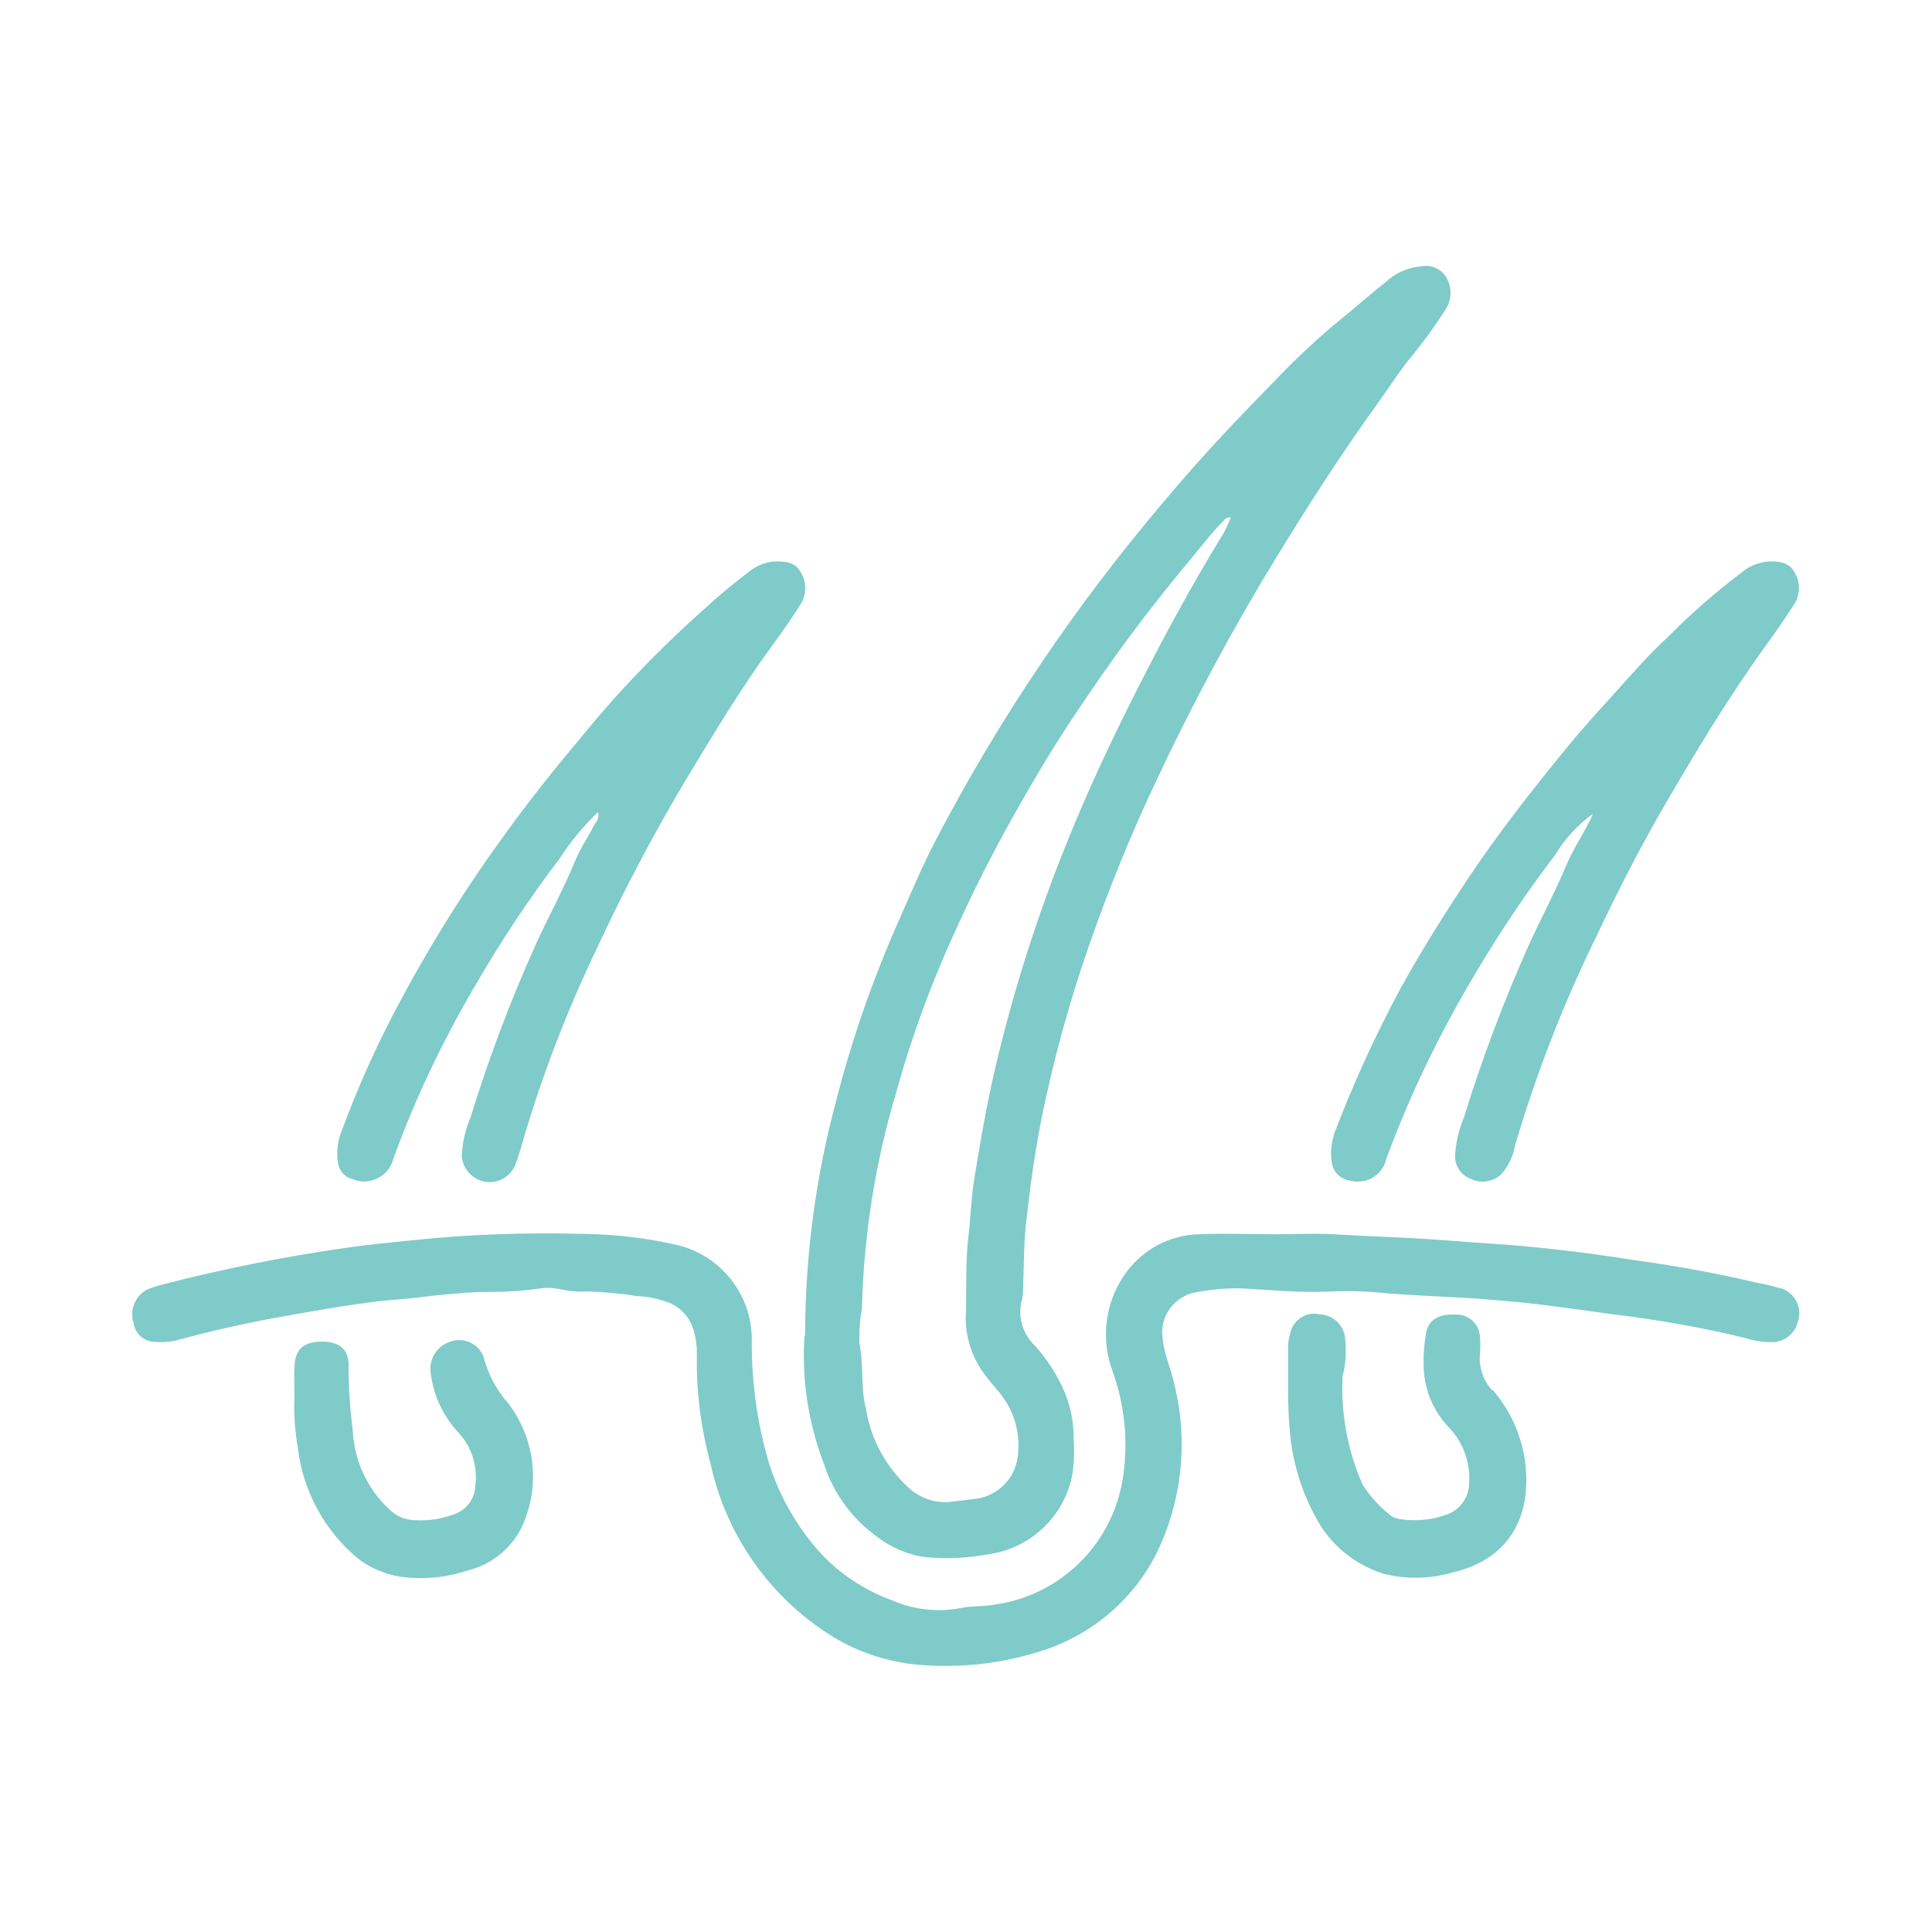 <?xml version="1.0" encoding="UTF-8"?>
<svg id="impianto" xmlns="http://www.w3.org/2000/svg" viewBox="0 0 70 70">
  <defs>
    <style>
      .cls-1 {
        fill: #7fcbc9;
        stroke-width: 0px;
      }
    </style>
  </defs>
  <path class="cls-1" d="M29.15,48.37c-.11,1.58.13,3.17.7,4.66.34,1.07,1.02,2,1.93,2.65.51.4,1.13.66,1.77.74.77.07,1.54.03,2.29-.11,1.51-.22,2.72-1.37,3.01-2.87.07-.46.08-.93.05-1.39,0-.63-.15-1.25-.42-1.82-.25-.53-.58-1.02-.97-1.46-.47-.44-.66-1.11-.47-1.72.02-.12.03-.24.03-.36.03-.81.02-1.61.11-2.42.14-1.24.31-2.48.55-3.71.43-2.12,1-4.21,1.71-6.25.73-2.1,1.57-4.17,2.53-6.18,1.28-2.71,2.7-5.36,4.26-7.91,1.18-1.93,2.41-3.84,3.74-5.68.41-.57.79-1.18,1.25-1.72.42-.52.81-1.06,1.17-1.63.22-.35.22-.8,0-1.16-.19-.3-.55-.45-.9-.38-.47.04-.91.23-1.26.55-.55.43-1.08.91-1.63,1.35-.89.73-1.73,1.52-2.52,2.36-1.25,1.27-2.47,2.56-3.62,3.92-.71.83-1.4,1.67-2.07,2.53-1.47,1.88-2.83,3.84-4.09,5.87-.85,1.38-1.65,2.78-2.4,4.22-.47.9-.86,1.83-1.27,2.76-.95,2.12-1.73,4.33-2.31,6.58-.76,2.81-1.15,5.71-1.15,8.62h0ZM31.23,47.36c.07-2.65.49-5.27,1.25-7.81.46-1.66,1.03-3.28,1.71-4.87.74-1.71,1.56-3.39,2.47-5.01.76-1.36,1.55-2.7,2.43-3.99,1.21-1.82,2.51-3.57,3.91-5.25.44-.52.85-1.08,1.34-1.57.05-.08.15-.12.25-.11h.01c-.1.2-.17.41-.28.59-1.19,1.93-2.26,3.93-3.28,5.96-.83,1.65-1.61,3.32-2.3,5.02-1.18,2.88-2.12,5.86-2.8,8.9-.26,1.2-.47,2.42-.66,3.63-.1.63-.11,1.29-.19,1.93-.12.99-.06,1.98-.1,2.97,0,.8.28,1.57.79,2.18.18.25.4.46.57.71.47.66.65,1.49.5,2.29-.17.78-.83,1.34-1.63,1.39-.28.04-.56.07-.84.1-.53.04-1.06-.15-1.45-.51-.83-.75-1.38-1.77-1.56-2.88-.19-.77-.07-1.57-.23-2.35-.02-.44.02-.89.1-1.33ZM64.55,46.69c-.29-.09-.58-.16-.88-.21-1.39-.33-2.8-.59-4.22-.79-.79-.12-1.59-.24-2.39-.34-.86-.1-1.72-.2-2.59-.26-.74-.05-1.49-.1-2.23-.16-1.31-.1-2.62-.13-3.93-.21-.69-.04-1.38,0-2.07,0h0c-.93,0-1.87-.04-2.79,0-1.07.02-2.07.56-2.68,1.43-.73,1.03-.9,2.35-.46,3.53.43,1.2.57,2.49.39,3.76-.32,2.39-2.16,4.3-4.55,4.68-.46.1-.93.05-1.38.15-.82.15-1.67.05-2.43-.28-1.19-.43-2.23-1.18-3-2.18-.65-.83-1.15-1.77-1.47-2.77-.44-1.47-.65-3.01-.63-4.55-.02-1.59-1.11-2.98-2.66-3.37-1.08-.25-2.19-.39-3.3-.41-2.06-.06-4.12,0-6.17.21-.88.09-1.77.17-2.64.3-2.22.32-4.41.76-6.58,1.32-.2.05-.39.11-.57.19-.43.23-.63.74-.48,1.2.05.4.4.7.8.69.26.02.53,0,.78-.06.64-.18,1.29-.34,1.93-.48.61-.14,1.22-.26,1.84-.37,1.17-.21,2.34-.42,3.52-.56.48-.06.97-.08,1.45-.14.74-.1,1.48-.16,2.23-.2.69.01,1.37-.02,2.06-.11.28-.05.57-.05.84.01.32.07.64.1.96.08.61.02,1.21.07,1.81.17.36.01.72.08,1.07.2.51.16.9.59,1.02,1.11.07.25.1.52.1.78-.03,1.34.14,2.67.49,3.96.55,2.57,2.11,4.81,4.32,6.22.94.6,2.02.97,3.13,1.08,1.47.14,2.96-.01,4.37-.44,1.87-.54,3.44-1.82,4.33-3.56.91-1.85,1.16-3.96.7-5.98-.11-.6-.38-1.16-.46-1.76,0-.01,0-.03,0-.04-.14-.81.4-1.57,1.21-1.71.54-.1,1.08-.15,1.63-.14,1.01.05,2.02.16,3.03.12.61-.03,1.21-.03,1.82.02,1.23.12,2.46.15,3.68.23.54.04,1.09.09,1.63.14,1.16.12,2.32.3,3.47.45,1.56.19,3.11.47,4.64.84.31.1.63.15.96.15.46,0,.85-.32.95-.77.15-.49-.12-1.01-.6-1.18ZM12.72,42.7s.02,0,.02.01c.55.25,1.21,0,1.45-.55.05-.11.08-.23.12-.34.78-2.11,1.75-4.14,2.89-6.08.93-1.61,1.96-3.17,3.09-4.65.39-.61.86-1.17,1.38-1.67h0c.03.14,0,.29-.1.4-.24.47-.54.91-.74,1.39-.43,1.05-.98,2.04-1.45,3.08-.9,2.01-1.68,4.08-2.33,6.19-.19.45-.3.93-.32,1.41.03.41.31.76.7.89.48.16,1.01-.07,1.22-.53.1-.24.18-.5.25-.75.72-2.49,1.65-4.91,2.78-7.25.95-2.04,2-4.03,3.15-5.96,1-1.66,2-3.33,3.15-4.9.36-.49.71-.99,1.03-1.5.22-.35.22-.8,0-1.16-.19-.35-.53-.39-.89-.39-.35.01-.68.14-.95.35-.58.44-1.14.9-1.68,1.4-1.63,1.45-3.15,3.03-4.52,4.73-1.19,1.4-2.31,2.86-3.36,4.37-1.06,1.53-2.04,3.11-2.93,4.75-.91,1.65-1.69,3.37-2.34,5.14-.11.33-.15.67-.1,1.02.03.27.2.5.45.6ZM48.33,41.14c-.1.31-.13.64-.08.96.04.36.32.63.68.68.02,0,.03,0,.05.01.57.12,1.13-.24,1.25-.81.88-2.38,1.99-4.66,3.3-6.83.86-1.45,1.8-2.84,2.82-4.18.35-.58.81-1.08,1.36-1.48h0c-.04.09-.07.18-.12.27-.28.54-.61,1.05-.85,1.61-.41.99-.93,1.94-1.37,2.92-.9,2.02-1.68,4.09-2.33,6.2-.19.45-.3.93-.32,1.41,0,.38.25.71.61.83.34.15.74.09,1.03-.15.28-.29.46-.67.53-1.07.77-2.6,1.75-5.14,2.95-7.58.77-1.63,1.59-3.24,2.5-4.8,1.14-1.96,2.31-3.9,3.64-5.74.36-.49.7-.99,1.03-1.5.22-.35.23-.8.01-1.15-.19-.36-.53-.4-.89-.4-.37.02-.72.15-1,.38-.95.72-1.85,1.5-2.69,2.35-.64.59-1.22,1.24-1.8,1.89-.64.71-1.28,1.4-1.88,2.14-1.27,1.55-2.5,3.12-3.61,4.79-.85,1.28-1.67,2.59-2.41,3.93-.92,1.71-1.73,3.49-2.42,5.31ZM54.05,50.36c-.31-.35-.47-.82-.43-1.29.02-.22.02-.45,0-.67-.04-.47-.46-.81-.93-.77-.61-.02-.96.22-1.03.72-.06.36-.09.72-.08,1.08,0,.82.3,1.61.85,2.22.56.54.85,1.31.8,2.08,0,.5-.31.95-.77,1.13-.55.21-1.15.27-1.74.18-.14-.02-.28-.07-.38-.17-.38-.3-.71-.67-.97-1.08-.53-1.2-.78-2.51-.73-3.83,0-.08.01-.16.04-.24.08-.38.1-.76.06-1.15,0-.51-.41-.93-.92-.95-.02,0-.04,0-.06-.01-.49-.08-.94.25-1.02.73-.05.17-.08.36-.07.54v1.22c-.01.71.02,1.42.1,2.12.13.96.43,1.9.9,2.75.51.98,1.4,1.72,2.46,2.05.83.21,1.69.19,2.51-.05,1.9-.43,2.91-1.88,2.61-4.06-.14-.95-.54-1.83-1.17-2.55ZM17.55,49.26s-.02-.08-.04-.12c-.19-.48-.74-.71-1.22-.52-.45.15-.74.6-.69,1.08.09.85.47,1.65,1.07,2.27.44.51.64,1.19.55,1.86-.01.44-.28.83-.68,1-.47.19-.97.28-1.48.25-.35,0-.68-.13-.93-.37-.82-.75-1.3-1.79-1.35-2.9-.1-.76-.15-1.53-.15-2.3.02-.61-.32-.9-.96-.9-.65,0-.97.26-1,.88-.02.36,0,.73,0,1.19h0c-.03.59.02,1.19.12,1.77.18,1.56.96,3,2.17,4.01.53.41,1.17.65,1.84.7.73.06,1.46-.03,2.15-.26.82-.2,1.51-.74,1.91-1.48.74-1.49.56-3.26-.45-4.58-.4-.45-.69-.99-.86-1.56Z"/>
</svg>